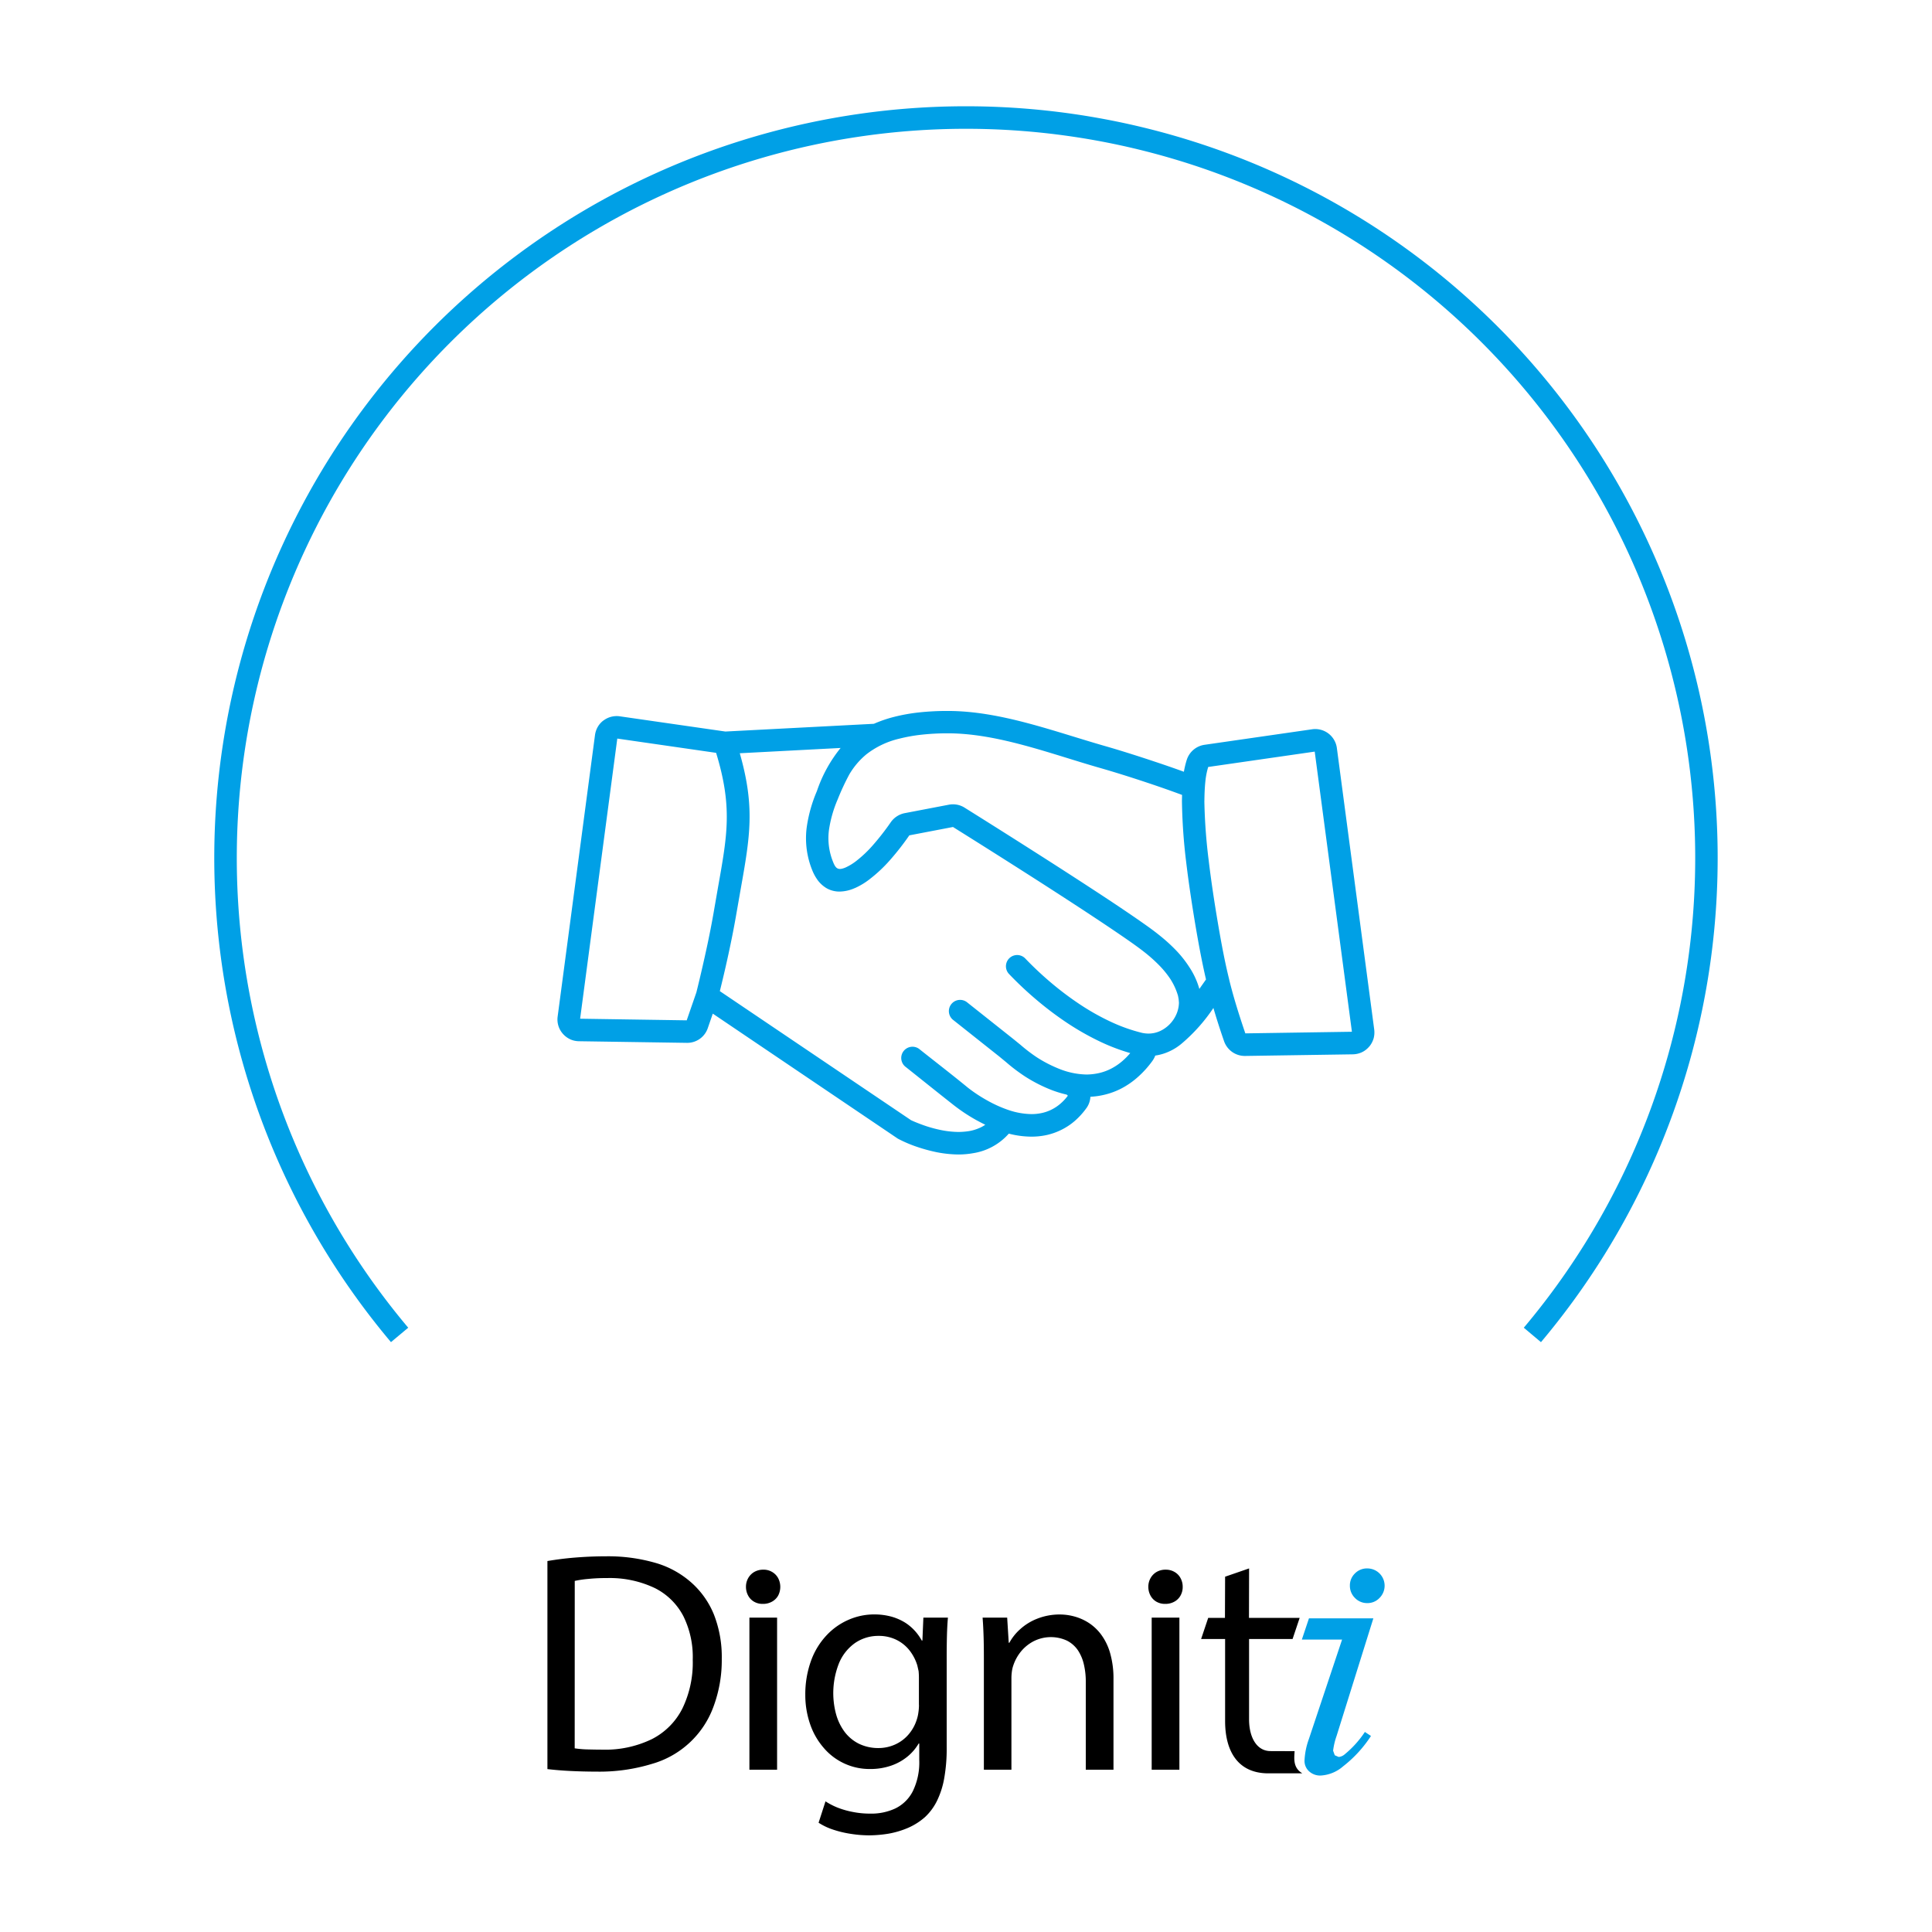 <svg xmlns="http://www.w3.org/2000/svg" width="180" height="180" viewBox="0 0 180 180"><defs><style>.a{fill:#fff;opacity:0;}.b,.d{fill:#00a0e6;}.c,.d{fill-rule:evenodd;}</style></defs><g transform="translate(-2845 -2599)"><rect class="a" width="180" height="180" transform="translate(2845 2599)"/><g transform="translate(334 139)"><g transform="translate(1960.999 2069.11)"><path class="b" d="M610.134,425.036a7.041,7.041,0,0,0-1.537,1.823,22.281,22.281,0,0,0-1.085,2.33,11.334,11.334,0,0,0-.816,2.863,5.86,5.86,0,0,0,.379,2.952c.249.647.477.818,1.15.541l.073-.034a4.845,4.845,0,0,0,.979-.611,11.048,11.048,0,0,0,1.517-1.445,23.356,23.356,0,0,0,1.671-2.146,2.069,2.069,0,0,1,1.293-.835l4.111-.787a2.03,2.03,0,0,1,1.467.277c.011.008,2.992,1.866,6.579,4.154,1.929,1.227,3.915,2.51,5.552,3.58,1.8,1.176,3.46,2.291,4.711,3.176.449.316.925.664,1.408,1.059a15.4,15.4,0,0,1,1.441,1.316,10.181,10.181,0,0,1,1.248,1.577l.039.059a7.191,7.191,0,0,1,.892,1.966l.62-.882c-.345-1.49-.642-3.034-.97-4.958-.311-1.857-.631-3.916-.872-5.933a52.334,52.334,0,0,1-.4-5.728v-.022l.011-.552c-.97-.361-2.1-.759-3.23-1.134-1.556-.521-3.183-1.028-4.447-1.389-4.546-1.3-9.492-3.218-14.155-3.216a22.122,22.122,0,0,0-2.423.126,15.128,15.128,0,0,0-2.067.367,7.921,7.921,0,0,0-3.135,1.5Zm29.48,26.859a4.953,4.953,0,0,1-1.223.784l-.056.025a4.648,4.648,0,0,1-1.237.356,1.959,1.959,0,0,1-.191.384l-.065.1a9.206,9.206,0,0,1-1.337,1.49,7.563,7.563,0,0,1-1.562,1.09,6.857,6.857,0,0,1-1.579.585,7.1,7.1,0,0,1-1.31.19,1.962,1.962,0,0,1-.334,1.006l-.121.165a6.859,6.859,0,0,1-1.023,1.1,5.851,5.851,0,0,1-1.309.849,6,6,0,0,1-1.315.451,6.606,6.606,0,0,1-1.413.143,8.482,8.482,0,0,1-2.086-.28,5.564,5.564,0,0,1-3.329,1.823,7.8,7.8,0,0,1-1.36.12,10.951,10.951,0,0,1-2.047-.216,15.147,15.147,0,0,1-1.682-.451,12.156,12.156,0,0,1-1.921-.809l-17.24-11.647-.466,1.35a2.022,2.022,0,0,1-1.927,1.372l-10.067-.151a2.053,2.053,0,0,1-.83-.182l-.008-.006a2.062,2.062,0,0,1-.676-.513,2.01,2.01,0,0,1-.48-1.6l3.48-26.226a2.062,2.062,0,0,1,.255-.756,2,2,0,0,1,.53-.6l.008,0a2.007,2.007,0,0,1,.724-.347,2.109,2.109,0,0,1,.737-.05l9.893,1.426,13.836-.72a11.971,11.971,0,0,1,1.859-.639,16.811,16.811,0,0,1,2.361-.423,24.22,24.22,0,0,1,2.653-.134c4.944-.006,9.96,1.927,14.73,3.289,1.222.35,2.874.868,4.534,1.423.965.319,1.907.647,2.745.952a8.578,8.578,0,0,1,.258-1.081l.017-.05a2.044,2.044,0,0,1,1.649-1.381l10.039-1.448a2.034,2.034,0,0,1,2.288,1.737l3.483,26.249a2.173,2.173,0,0,1-.064.843l-.006.008a2.062,2.062,0,0,1-.379.709l-.028.028a2.033,2.033,0,0,1-.684.524,2.125,2.125,0,0,1-.827.188l-10.045.151a2.045,2.045,0,0,1-1.2-.37,2.069,2.069,0,0,1-.757-1c-.39-1.129-.712-2.134-.993-3.1a16.008,16.008,0,0,1-2.9,3.269l-.008.005Zm2.058-22.563a51.416,51.416,0,0,0,.4,5.512c.236,1.983.547,4.008.855,5.829.356,2.092.667,3.717,1.057,5.294l.006.039c.378,1.532.844,3.059,1.5,4.986l9.93-.151-3.466-26.1-9.924,1.431a7.083,7.083,0,0,0-.264,1.35c-.062.6-.084,1.21-.09,1.812ZM607.8,424.4l-9.411.493c1.439,5.042.953,7.767.073,12.722l-.384,2.193c-.213,1.244-.468,2.527-.721,3.689l-.008.042c-.311,1.44-.622,2.734-.819,3.518l17.807,12.019c.07.034.277.132.6.258.23.092.494.19.757.28a12.35,12.35,0,0,0,1.444.387,8.658,8.658,0,0,0,1.641.176,6.648,6.648,0,0,0,.993-.084,4.032,4.032,0,0,0,.936-.283l.053-.022a3,3,0,0,0,.5-.283c-.253-.123-.493-.247-.718-.37l-.056-.028a16.3,16.3,0,0,1-2.148-1.415c-1.495-1.174-2.981-2.372-4.47-3.555a1.048,1.048,0,1,1,1.3-1.641c1.483,1.179,3.011,2.353,4.472,3.555a13.848,13.848,0,0,0,1.851,1.218l.056.031a11.729,11.729,0,0,0,1.856.826,6.927,6.927,0,0,0,2.159.387,4.46,4.46,0,0,0,.959-.1,3.809,3.809,0,0,0,.855-.291l.011-.006a3.93,3.93,0,0,0,.849-.552,4.482,4.482,0,0,0,.718-.767l-.076-.07-.028-.028a10.565,10.565,0,0,1-1.374-.415,13.9,13.9,0,0,1-2.512-1.277,16.192,16.192,0,0,1-1.758-1.33l-.65-.535-4.254-3.375a1.047,1.047,0,1,1,1.3-1.639l4.251,3.373.7.569a15.083,15.083,0,0,0,1.539,1.171,12.148,12.148,0,0,0,2.126,1.084,7.143,7.143,0,0,0,2.476.5,5.536,5.536,0,0,0,1.2-.143,4.774,4.774,0,0,0,1.108-.412,5.382,5.382,0,0,0,1.127-.784,6.5,6.5,0,0,0,.637-.658,18.2,18.2,0,0,1-2.619-.978,24.924,24.924,0,0,1-3.315-1.868,31.167,31.167,0,0,1-2.782-2.1,32.448,32.448,0,0,1-2.591-2.437,1.046,1.046,0,0,1,1.517-1.44,31.185,31.185,0,0,0,2.426,2.277,29.018,29.018,0,0,0,2.585,1.95,22.141,22.141,0,0,0,3.034,1.711,15.662,15.662,0,0,0,2.863,1.006,3.087,3.087,0,0,0,.58.062,2.581,2.581,0,0,0,1.04-.218l.045-.02a3.017,3.017,0,0,0,.9-.642,3.093,3.093,0,0,0,.631-.955l.017-.039a2.844,2.844,0,0,0,.207-1.006l-.028-.322-.059-.319a5.886,5.886,0,0,0-.662-1.479l-.039-.064a8.78,8.78,0,0,0-1-1.241,14.2,14.2,0,0,0-1.242-1.134c-.426-.344-.872-.669-1.293-.969-1.195-.846-2.849-1.95-4.649-3.134-1.966-1.286-3.867-2.51-5.533-3.571-3.387-2.16-6.228-3.933-6.548-4.134l-4.069.779a24.378,24.378,0,0,1-1.812,2.319,13.309,13.309,0,0,1-1.8,1.7,6.642,6.642,0,0,1-1.419.877l-.09.036a3.569,3.569,0,0,1-1.374.305,2.392,2.392,0,0,1-.667-.087,2.335,2.335,0,0,1-.592-.252l-.093-.062a2.886,2.886,0,0,1-.69-.661l-.053-.078a4.2,4.2,0,0,1-.452-.846,7.923,7.923,0,0,1-.519-3.978,13.281,13.281,0,0,1,.953-3.4,12.884,12.884,0,0,1,2.21-4.017Zm-11.606.457-9.217-1.331-3.463,26.1,9.93.151.9-2.6c.036-.143.468-1.86.948-4.081l.008-.034c.25-1.154.5-2.415.7-3.6l.384-2.207c.861-4.835,1.318-7.412-.2-12.4Z" transform="translate(20.536 36.175)"/><path class="b" d="M586.428,515.935a70.034,70.034,0,1,1,107.141,0l-1.6-1.345a67.939,67.939,0,1,0-103.935,0l-1.609,1.345Z" transform="translate(0 0)"/></g><g transform="translate(1981 2188.111)"><path class="c" d="M581,436.712c.638.074,1.346.135,2.105.173s1.607.063,2.526.063a16.717,16.717,0,0,0,5.122-.726,8.6,8.6,0,0,0,5.755-5.424,12.361,12.361,0,0,0,.737-4.364,10.8,10.8,0,0,0-.737-4.138,8.008,8.008,0,0,0-2.078-2.946,8.629,8.629,0,0,0-3.272-1.825,15.886,15.886,0,0,0-4.731-.638c-1.013,0-1.979.047-2.89.121s-1.753.187-2.535.319v19.383Zm69.617-1.673c-.963,0-1.91,0-2.279-.006-1.255-.022-1.949-1.272-1.965-2.9,0-2.589,0-4.954,0-7.543h4.054l.66-1.967h-4.723l.011-4.608-2.235.772-.014,3.836h-1.56l-.66,1.967h2.235l0,7.65c0,2.63,1.057,4.77,3.842,4.864h3.349c-.884-.522-.754-1.39-.716-2.061Zm-67.066-15.861a9.927,9.927,0,0,1,1.249-.184,16.268,16.268,0,0,1,1.739-.08,9.751,9.751,0,0,1,4.48.937,6.039,6.039,0,0,1,2.658,2.63,8.584,8.584,0,0,1,.864,4.045,9.8,9.8,0,0,1-.963,4.537,6.461,6.461,0,0,1-2.832,2.85,9.938,9.938,0,0,1-4.621.987c-.5,0-.977-.011-1.423-.022s-.831-.055-1.159-.1l.005-15.6ZM602.4,422.6h-2.579v14.171H602.4V422.6Zm-1.291-4.468a1.652,1.652,0,0,0-.85.22,1.545,1.545,0,0,0-.559.58,1.631,1.631,0,0,0-.2.808,1.7,1.7,0,0,0,.2.8,1.437,1.437,0,0,0,.537.566,1.565,1.565,0,0,0,.82.214,1.71,1.71,0,0,0,.878-.214,1.457,1.457,0,0,0,.567-.566,1.758,1.758,0,0,0-.005-1.621,1.477,1.477,0,0,0-.559-.574,1.549,1.549,0,0,0-.82-.214Zm17.091,8.334q0-1.265.025-2.2t.091-1.668l-2.287,0-.091,2.138h-.058a4.782,4.782,0,0,0-.616-.874,4.5,4.5,0,0,0-.914-.783,4.982,4.982,0,0,0-1.258-.561,6.057,6.057,0,0,0-1.643-.217,5.935,5.935,0,0,0-2.392.5,6.154,6.154,0,0,0-2.05,1.448,6.842,6.842,0,0,0-1.437,2.349,9.176,9.176,0,0,0-.542,3.2,8.29,8.29,0,0,0,.451,2.731,6.6,6.6,0,0,0,1.252,2.19,5.6,5.6,0,0,0,4.34,1.984,5.879,5.879,0,0,0,1.979-.322,4.9,4.9,0,0,0,1.513-.849,4.516,4.516,0,0,0,1.024-1.2h.058v1.55a6.1,6.1,0,0,1-.6,2.888,3.583,3.583,0,0,1-1.613,1.6,5.267,5.267,0,0,1-2.359.489,8.1,8.1,0,0,1-1.654-.162,8.008,8.008,0,0,1-1.409-.407,6.456,6.456,0,0,1-1.1-.574l-.644,1.992a5.775,5.775,0,0,0,1.354.643,9.834,9.834,0,0,0,1.643.393,11.1,11.1,0,0,0,1.726.14,11.578,11.578,0,0,0,1.827-.162,8.257,8.257,0,0,0,1.786-.536,5.99,5.99,0,0,0,1.574-1,5.185,5.185,0,0,0,1.123-1.52,7.9,7.9,0,0,0,.674-2.116,15.7,15.7,0,0,0,.228-2.866v-8.219Zm-2.582,4.27a4.682,4.682,0,0,1-.052.693,3.542,3.542,0,0,1-.157.687,3.916,3.916,0,0,1-.8,1.412,3.569,3.569,0,0,1-1.247.907,3.765,3.765,0,0,1-1.53.316,4.115,4.115,0,0,1-1.819-.407,3.769,3.769,0,0,1-1.316-1.094,4.983,4.983,0,0,1-.793-1.621,7.532,7.532,0,0,1,.278-4.817,4.32,4.32,0,0,1,1.486-1.852,3.822,3.822,0,0,1,2.191-.659,3.694,3.694,0,0,1,1.676.376,3.535,3.535,0,0,1,1.211.987,4.284,4.284,0,0,1,.718,1.39l.119.525c.019.192.03.4.03.616v2.542Zm6.033,6.034h2.581v-8.518a4.826,4.826,0,0,1,.044-.643,2.854,2.854,0,0,1,.132-.558,4.108,4.108,0,0,1,.735-1.322,3.783,3.783,0,0,1,1.195-.948,3.566,3.566,0,0,1,3.077-.033,2.757,2.757,0,0,1,1.016.9,4.028,4.028,0,0,1,.556,1.333,6.945,6.945,0,0,1,.173,1.621v8.166h2.581v-8.43a8.645,8.645,0,0,0-.33-2.492,5.363,5.363,0,0,0-.864-1.726,4.5,4.5,0,0,0-1.2-1.088,4.83,4.83,0,0,0-1.338-.563,5.115,5.115,0,0,0-1.277-.162,5.674,5.674,0,0,0-2.1.393,5.134,5.134,0,0,0-1.582.975,4.684,4.684,0,0,0-1.01,1.267h-.058l-.146-2.344h-2.29c.047.583.074,1.179.094,1.8s.025,1.3.025,2.039v10.332ZM639.884,422.6H637.3v14.171h2.582V422.6Zm-1.288-4.468a1.663,1.663,0,0,0-.853.22,1.54,1.54,0,0,0-.556.58,1.631,1.631,0,0,0-.2.808,1.7,1.7,0,0,0,.2.8,1.436,1.436,0,0,0,.537.566,1.575,1.575,0,0,0,.823.214,1.71,1.71,0,0,0,.878-.214,1.449,1.449,0,0,0,.564-.566,1.62,1.62,0,0,0,.2-.8,1.665,1.665,0,0,0-.2-.819,1.432,1.432,0,0,0-.556-.574,1.567,1.567,0,0,0-.823-.214Z" transform="translate(0 0)"/><path class="d" d="M606.539,423.923h3.754l-3.1,9.284a6.742,6.742,0,0,0-.4,1.985,1.3,1.3,0,0,0,.418,1,1.527,1.527,0,0,0,1.082.4,3.477,3.477,0,0,0,2.1-.861,11.544,11.544,0,0,0,2.591-2.826l-.567-.374a9.435,9.435,0,0,1-1.863,2.07,1,1,0,0,1-.578.26l-.365-.158-.155-.426a6.509,6.509,0,0,1,.324-1.373l3.427-10.959h-6l-.664,1.982Zm6.1-6.627a1.609,1.609,0,0,1,1.138,2.754,1.533,1.533,0,0,1-1.138.476,1.559,1.559,0,0,1-1.143-.476,1.574,1.574,0,0,1-.476-1.138,1.545,1.545,0,0,1,.47-1.149,1.566,1.566,0,0,1,1.149-.468Z" transform="translate(44.746 0.72)"/></g></g></g></svg>